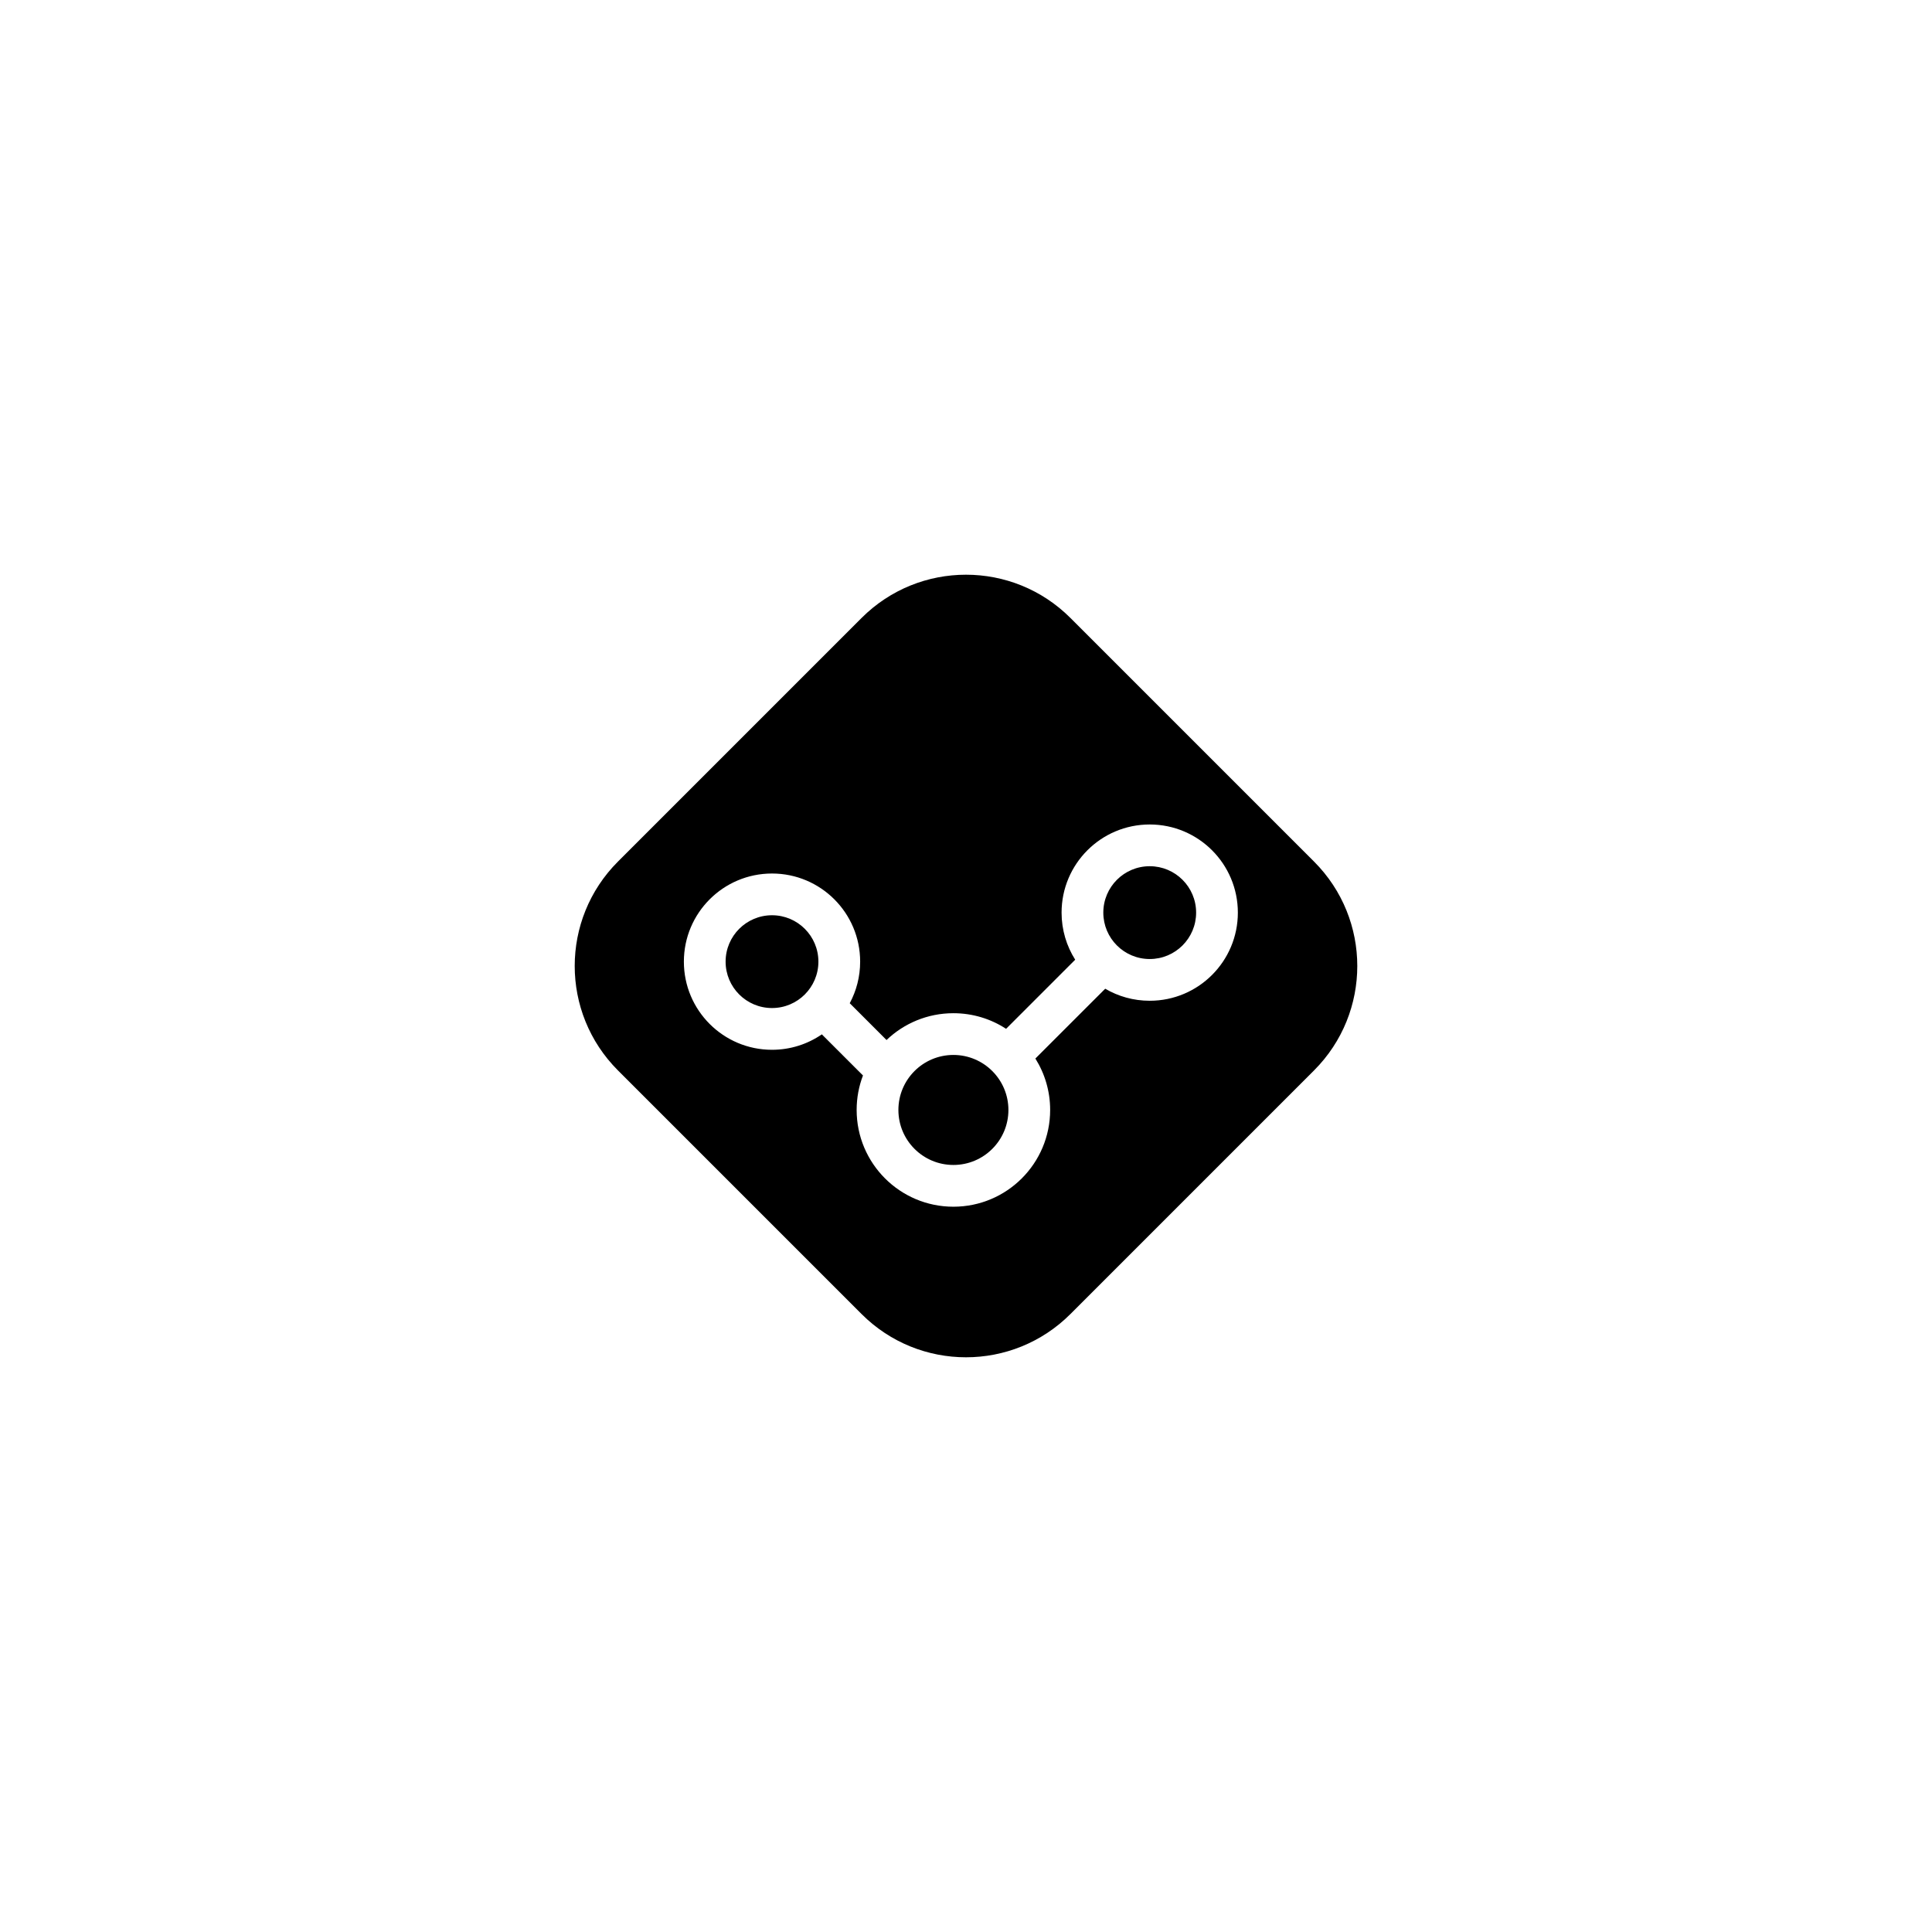 <svg width="108" height="108" viewBox="0 0 108 108" fill="none" xmlns="http://www.w3.org/2000/svg">
<path fill-rule="evenodd" clip-rule="evenodd" d="M34.544 59.837C31.321 56.613 31.321 51.387 34.544 48.163L48.163 34.544C51.387 31.321 56.613 31.321 59.837 34.544L73.456 48.163C76.679 51.387 76.679 56.613 73.456 59.837L59.837 73.456C56.613 76.679 51.387 76.679 48.163 73.456L34.544 59.837ZM64.27 46.089C61.549 46.089 59.343 48.294 59.343 51.016C59.343 51.984 59.622 52.886 60.104 53.648L56.241 57.511C55.393 56.959 54.382 56.639 53.296 56.639C51.846 56.639 50.529 57.209 49.558 58.138L47.501 56.081C47.872 55.389 48.083 54.597 48.083 53.757C48.083 51.035 45.877 48.83 43.156 48.83C40.434 48.83 38.229 51.035 38.229 53.757C38.229 56.478 40.434 58.684 43.156 58.684C44.19 58.684 45.149 58.365 45.941 57.821L48.241 60.12C48.012 60.719 47.887 61.368 47.887 62.047C47.887 65.034 50.309 67.456 53.296 67.456C56.281 67.456 58.704 65.035 58.704 62.047C58.704 60.991 58.401 60.006 57.878 59.173L61.782 55.27C62.512 55.698 63.362 55.943 64.27 55.943C66.992 55.943 69.197 53.737 69.197 51.016C69.197 48.294 66.992 46.089 64.27 46.089ZM61.676 51.016C61.676 49.583 62.837 48.422 64.27 48.422C65.703 48.422 66.864 49.583 66.864 51.016C66.864 52.449 65.703 53.61 64.27 53.61C62.837 53.61 61.676 52.449 61.676 51.016ZM50.221 62.047C50.221 60.349 51.597 58.972 53.296 58.972C54.993 58.972 56.371 60.349 56.371 62.047C56.371 63.746 54.993 65.122 53.296 65.122C51.597 65.122 50.221 63.746 50.221 62.047ZM43.156 51.163C41.723 51.163 40.562 52.324 40.562 53.757C40.562 55.189 41.723 56.35 43.156 56.35C44.589 56.35 45.749 55.189 45.749 53.757C45.749 52.324 44.589 51.163 43.156 51.163Z" fill="black"/>
</svg>
